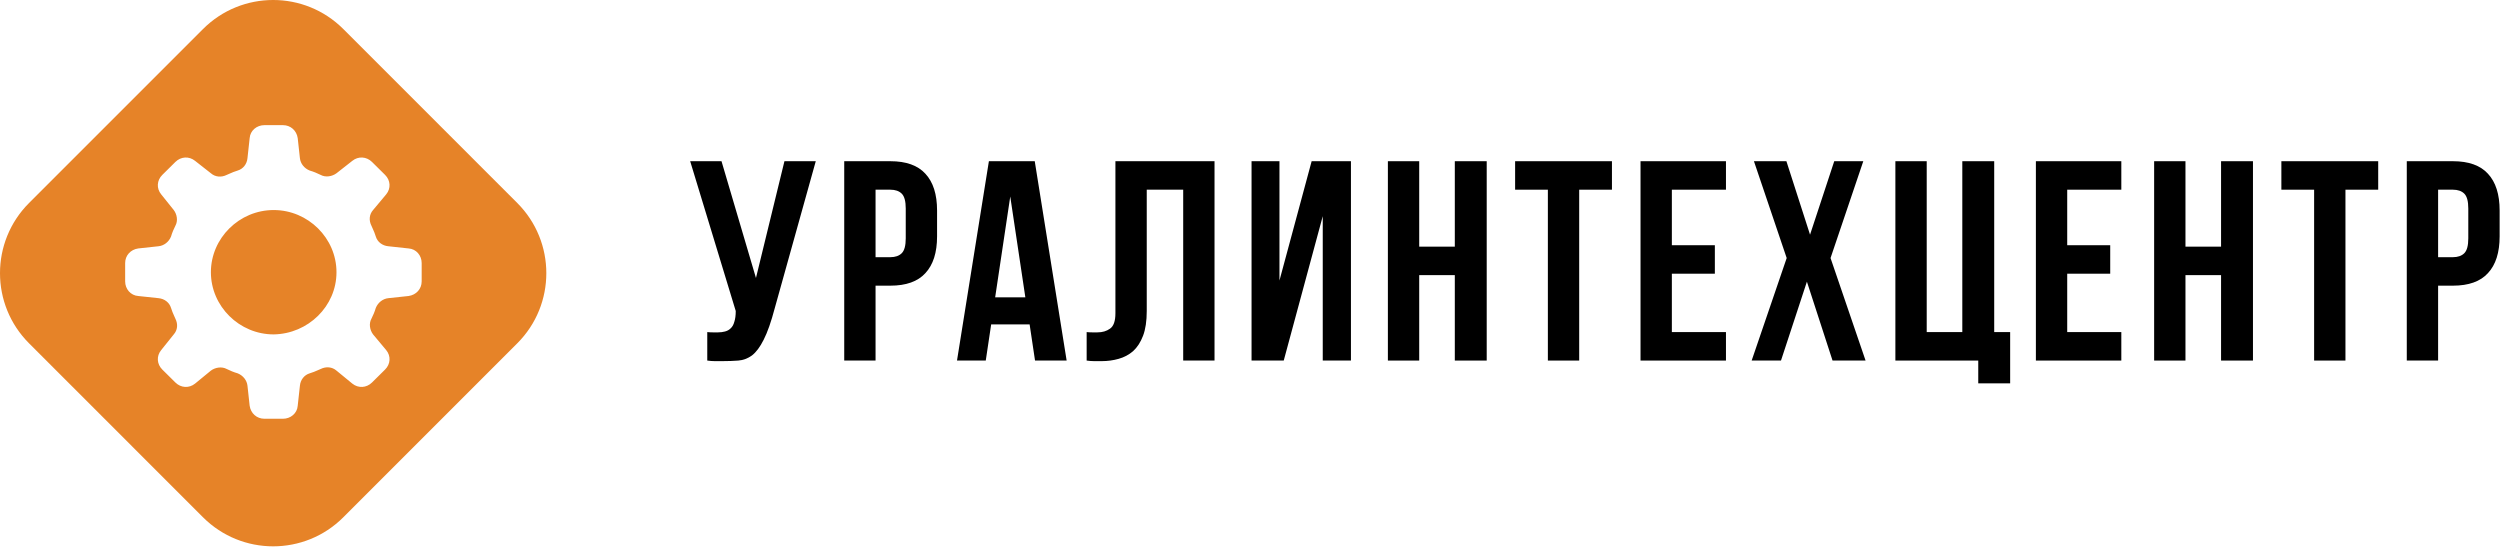 <?xml version="1.0" encoding="UTF-8"?> <svg xmlns="http://www.w3.org/2000/svg" width="1008" height="221" viewBox="0 0 1008 221" fill="none"><path fill-rule="evenodd" clip-rule="evenodd" d="M138.435 11.72C122.808 -3.907 97.472 -3.907 81.845 11.72L11.72 81.84C-3.907 97.47 -3.907 122.81 11.72 138.43L81.845 208.56C97.472 224.19 122.808 224.19 138.435 208.56L208.559 138.43C224.186 122.81 224.186 97.47 208.559 81.84L138.435 11.72ZM110.351 84.69C124.22 84.69 135.67 96.02 135.67 109.76C135.67 123.49 124.22 134.61 110.351 134.83C96.481 134.83 85.032 123.49 85.032 109.76C85.032 96.02 96.481 84.69 110.351 84.69ZM170.016 113.46V106.051C170.016 103.001 167.814 100.381 164.732 100.171L156.585 99.29C154.165 99.08 152.183 97.55 151.523 95.371C151.187 94.203 150.723 93.17 150.227 92.067C150.073 91.723 149.916 91.373 149.759 91.01C148.658 88.831 148.881 86.43 150.422 84.69L155.706 78.371C157.688 75.971 157.466 72.7 155.266 70.52L149.982 65.29C147.78 63.11 144.475 62.891 142.055 64.85L135.67 69.86C133.908 71.17 131.266 71.611 129.287 70.52C127.963 69.861 126.422 69.21 124.881 68.77C122.679 67.9 121.138 65.941 120.92 63.761L120.037 55.69C119.596 52.64 117.176 50.46 114.094 50.46H106.608C103.525 50.46 100.883 52.64 100.663 55.69L99.782 63.761C99.562 66.16 98.02 68.121 95.819 68.77C94.619 69.113 93.554 69.582 92.415 70.085C92.09 70.228 91.759 70.374 91.417 70.52C89.215 71.611 86.791 71.391 85.032 69.86L78.646 64.85C76.224 62.891 72.922 63.11 70.72 65.29L65.438 70.52C63.236 72.7 63.013 75.971 64.995 78.371L70.059 84.69C71.38 86.43 71.821 89.05 70.72 91.01C70.059 92.32 69.399 93.84 68.958 95.371C68.078 97.55 66.096 99.08 63.896 99.29L55.747 100.171C52.665 100.601 50.463 103.001 50.463 106.051V113.46C50.463 116.52 52.665 119.13 55.747 119.35L63.896 120.22C66.316 120.44 68.298 121.971 68.958 124.151C69.294 125.309 69.757 126.345 70.251 127.45C70.405 127.794 70.563 128.146 70.72 128.51C71.821 130.69 71.601 133.08 70.059 134.83L64.995 141.151C63.013 143.551 63.236 146.82 65.438 149L70.72 154.23C72.922 156.41 76.224 156.631 78.646 154.671L85.032 149.431C86.791 148.131 89.433 147.691 91.417 148.781C92.736 149.431 94.277 150.091 95.819 150.521C98.02 151.401 99.562 153.361 99.782 155.541L100.663 163.61C101.103 166.66 103.525 168.84 106.608 168.84H114.094C117.176 168.84 119.819 166.66 120.037 163.61L120.92 155.541C121.138 153.141 122.679 151.181 124.881 150.521C126.044 150.197 127.082 149.741 128.184 149.258C128.543 149.101 128.908 148.941 129.287 148.781C131.486 147.691 133.908 147.911 135.67 149.431L142.055 154.671C144.475 156.631 147.78 156.41 149.982 154.23L155.266 149C157.466 146.82 157.688 143.551 155.706 141.151L150.422 134.83C149.099 133.08 148.658 130.47 149.759 128.51C150.422 127.2 151.082 125.671 151.523 124.151C152.401 121.971 154.383 120.44 156.585 120.22L164.732 119.35C167.814 118.91 170.016 116.52 170.016 113.46Z" fill="#E68328"></path><path d="M285.169 133.896C285.858 133.972 286.585 134.011 287.351 134.011C288.116 134.011 288.843 134.011 289.532 134.011C290.527 134.011 291.446 133.896 292.288 133.666C293.207 133.437 293.972 133.016 294.585 132.403C295.274 131.791 295.771 130.91 296.077 129.762C296.46 128.614 296.652 127.159 296.652 125.399L278.279 65H290.91L304.804 112.079L316.287 65H328.918L312.383 124.25C310.928 129.762 309.436 134.011 307.905 136.996C306.45 139.905 304.881 142.01 303.197 143.312C301.513 144.536 299.675 145.225 297.685 145.379C295.771 145.532 293.628 145.608 291.255 145.608C290.106 145.608 289.073 145.608 288.154 145.608C287.236 145.608 286.241 145.532 285.169 145.379V133.896Z" fill="black"></path><path d="M358.995 65C365.349 65 370.057 66.684 373.119 70.052C376.257 73.421 377.827 78.358 377.827 84.865V95.314C377.827 101.821 376.257 106.759 373.119 110.127C370.057 113.495 365.349 115.179 358.995 115.179H353.024V145.379H340.393V65H358.995ZM353.024 76.483V103.697H358.995C360.985 103.697 362.516 103.161 363.588 102.089C364.66 101.017 365.196 99.027 365.196 96.118V84.061C365.196 81.152 364.66 79.162 363.588 78.09C362.516 77.019 360.985 76.483 358.995 76.483H353.024Z" fill="black"></path><path d="M430.07 145.379H417.324L415.143 130.796H399.641L397.459 145.379H385.862L398.722 65H417.209L430.07 145.379ZM401.249 119.887H413.42L407.334 79.239L401.249 119.887Z" fill="black"></path><path d="M477.065 76.483H462.368V125.399C462.368 129.456 461.87 132.786 460.875 135.389C459.88 137.991 458.54 140.058 456.856 141.589C455.172 143.044 453.22 144.077 451 144.69C448.856 145.302 446.598 145.608 444.225 145.608C443.077 145.608 442.043 145.608 441.125 145.608C440.206 145.608 439.211 145.532 438.139 145.379V133.896C438.828 133.972 439.555 134.011 440.321 134.011C441.086 134.011 441.814 134.011 442.503 134.011C444.493 134.011 446.177 133.513 447.555 132.518C449.009 131.523 449.737 129.456 449.737 126.317V65H489.696V145.379H477.065V76.483Z" fill="black"></path><path d="M517.602 145.379H504.626V65H515.879V113.112L528.855 65H544.701V145.379H533.333V87.162L517.602 145.379Z" fill="black"></path><path d="M572.226 145.379H559.595V65H572.226V99.448H586.579V65H599.44V145.379H586.579V110.931H572.226V145.379Z" fill="black"></path><path d="M610.895 65H649.936V76.483H636.731V145.379H624.1V76.483H610.895V65Z" fill="black"></path><path d="M674.09 98.874H691.428V110.356H674.09V133.896H695.907V145.379H661.459V65H695.907V76.483H674.09V98.874Z" fill="black"></path><path d="M751.28 65L738.075 104.041L752.199 145.379H738.879L728.544 113.572L718.095 145.379H706.268L720.392 104.041L707.187 65H720.277L729.807 94.625L739.568 65H751.28Z" fill="black"></path><path d="M776.85 133.896H791.204V65H804.064V133.896H810.495V154.565H797.634V145.379H764.219V65H776.85V133.896Z" fill="black"></path><path d="M833.501 98.874H850.84V110.356H833.501V133.896H855.318V145.379H820.87V65H855.318V76.483H833.501V98.874Z" fill="black"></path><path d="M881.181 145.379H868.55V65H881.181V99.448H895.534V65H908.395V145.379H895.534V110.931H881.181V145.379Z" fill="black"></path><path d="M919.85 65H958.891V76.483H945.686V145.379H933.055V76.483H919.85V65Z" fill="black"></path><path d="M989.016 65C995.369 65 1000.08 66.684 1003.14 70.052C1006.28 73.421 1007.85 78.358 1007.85 84.865V95.314C1007.85 101.821 1006.28 106.759 1003.14 110.127C1000.08 113.495 995.369 115.179 989.016 115.179H983.045V145.379H970.414V65H989.016ZM983.045 76.483V103.697H989.016C991.006 103.697 992.537 103.161 993.609 102.089C994.68 101.017 995.216 99.027 995.216 96.118V84.061C995.216 81.152 994.68 79.162 993.609 78.09C992.537 77.019 991.006 76.483 989.016 76.483H983.045Z" fill="black"></path></svg> 